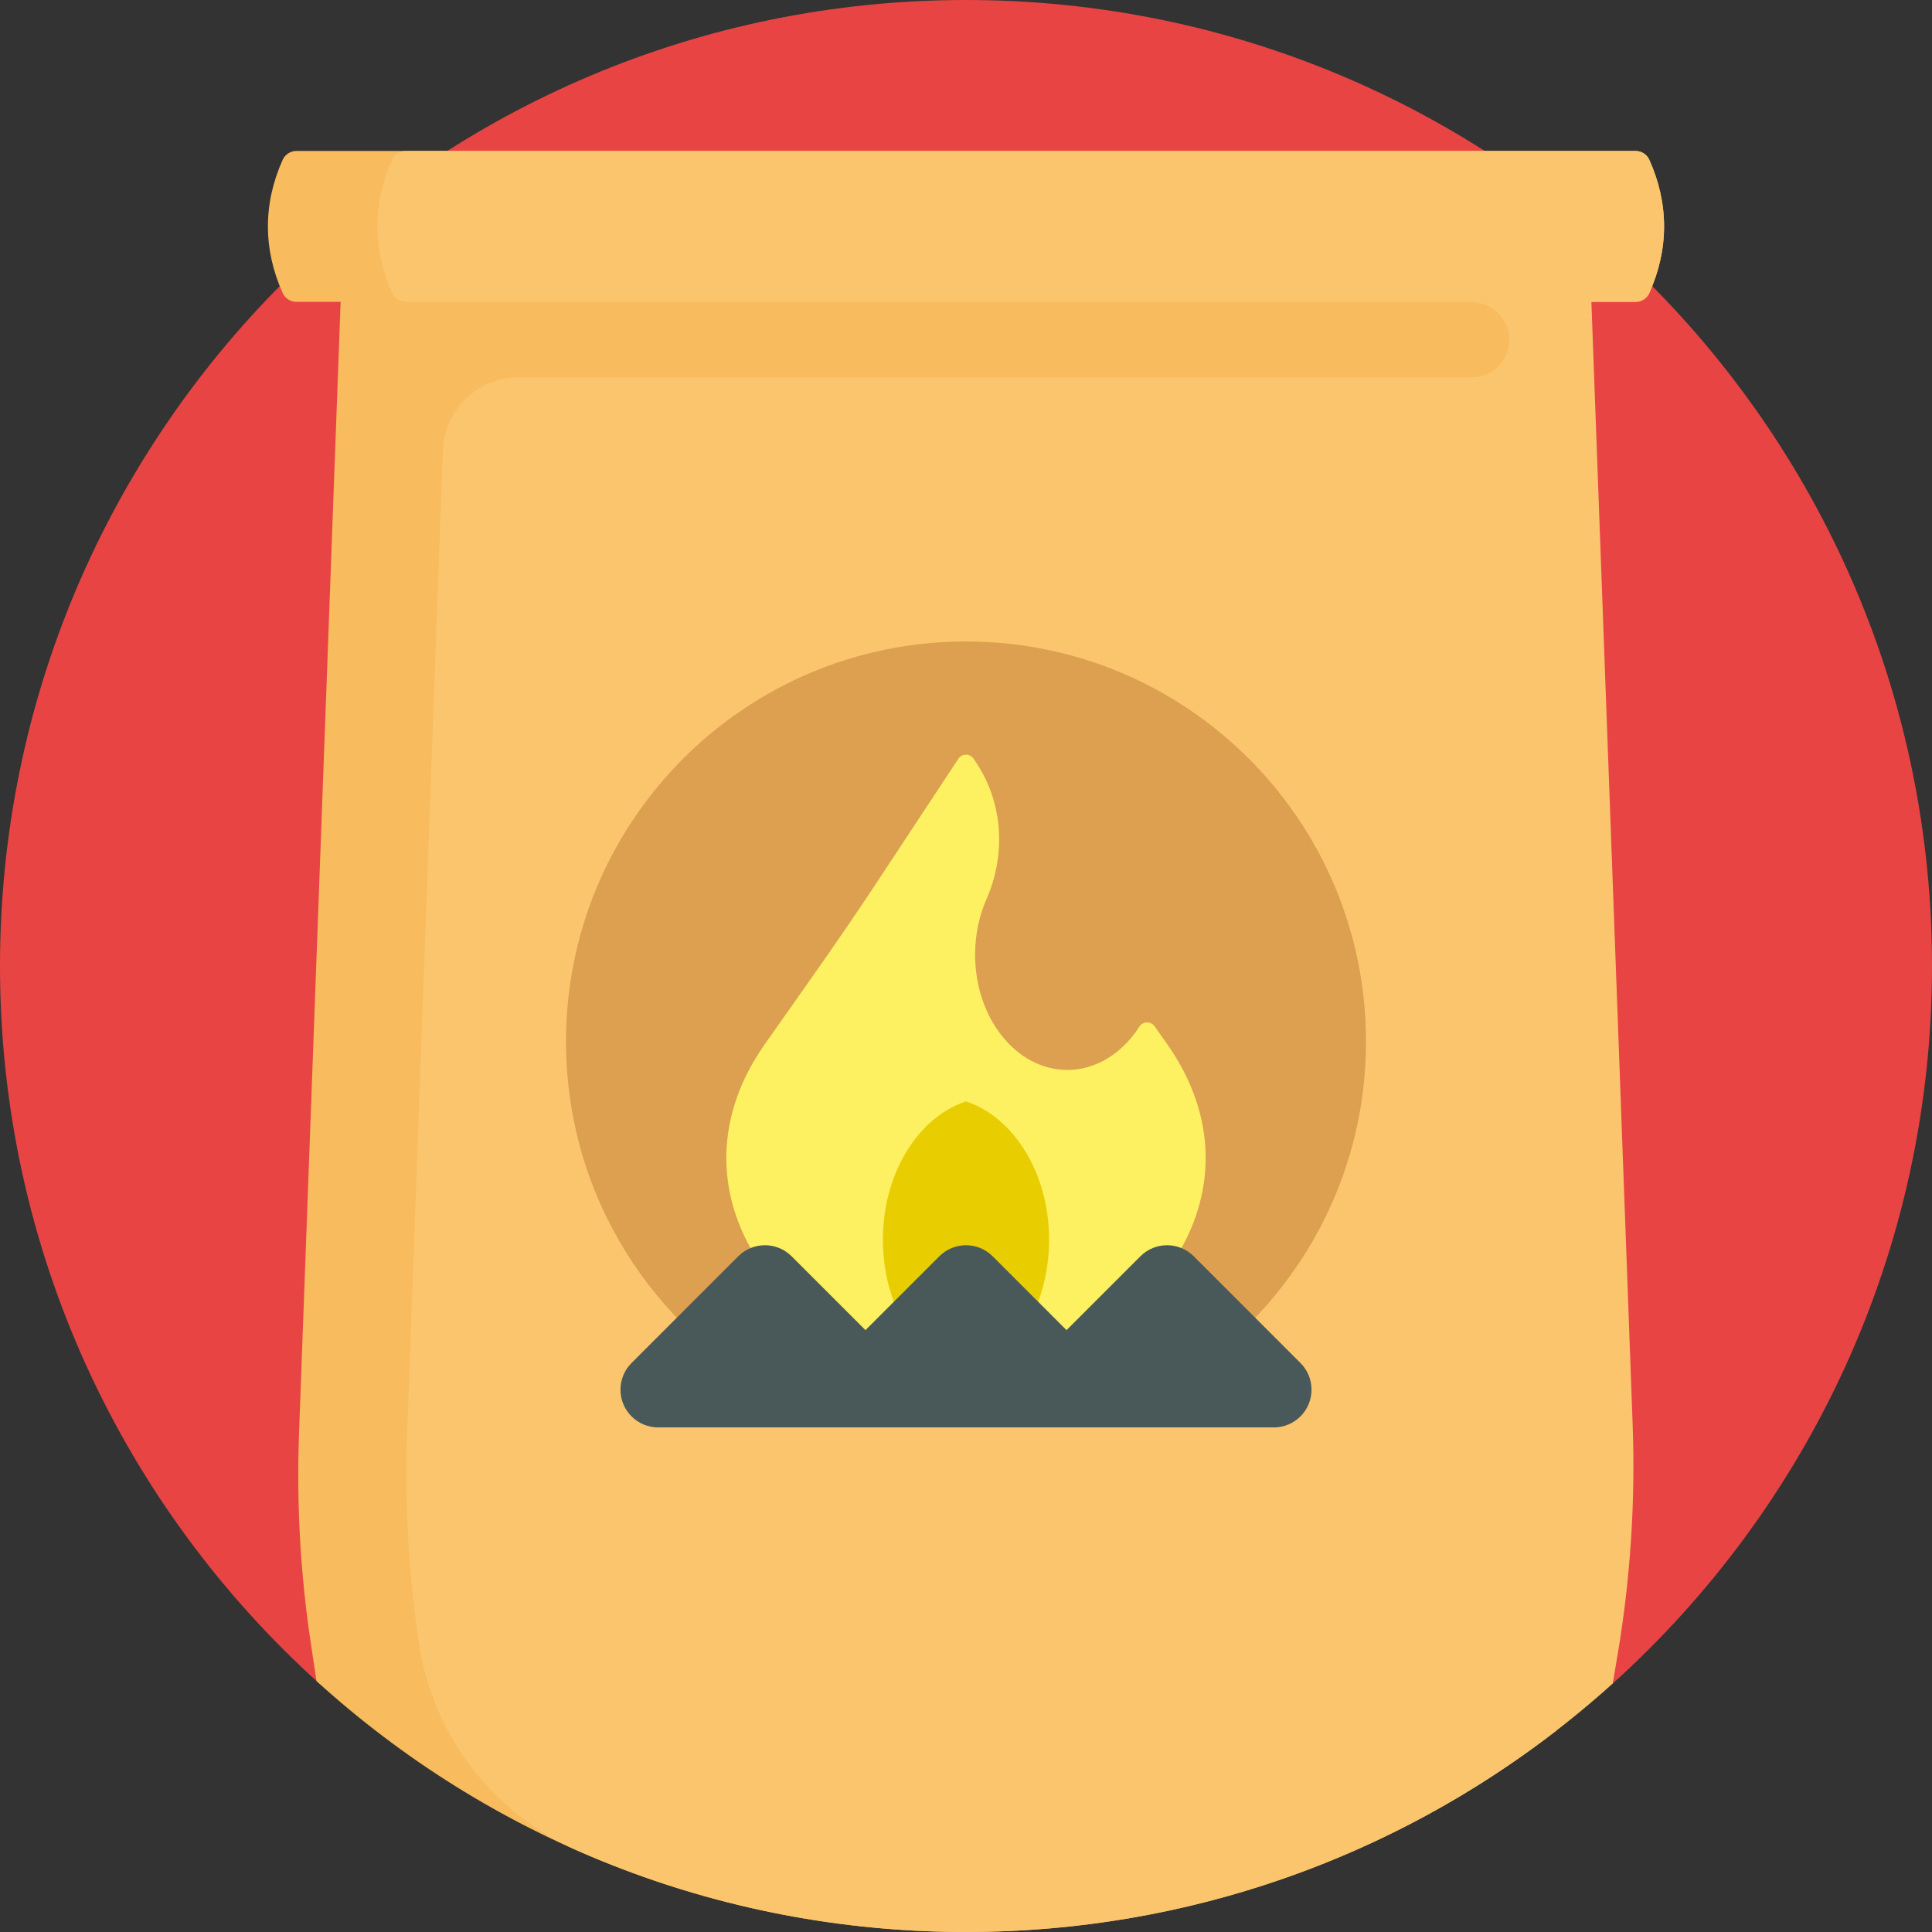 <svg viewBox="0 0 512 512" xmlns="http://www.w3.org/2000/svg"><rect x="0" y="0" width="512" height="512" fill="#333333" stroke="none"/><path d="m0 256c0-141.387 114.613-256 256-256s256 114.613 256 256c0 75.523-32.711 143.398-84.727 190.258-45.367-40.863-105.41-65.746-171.273-65.746s-125.906 24.879-171.273 65.746c-52.016-46.859-84.727-114.734-84.727-190.258zm0 0" fill="#e84444"/><path d="m441 60c0 6.043-1.352 11.941-3.902 17.637-.648 1.438-2.082 2.363-3.66 2.363h-23.867l11.43 8-8.535 370.617c-43.27 33.461-97.535 53.383-156.465 53.383-66.27 0-126.656-25.18-172.117-66.492l-1.469-9.703c-2.797-18.496-3.859-37.211-3.172-55.906l11.023-299.898h-11.703c-1.574 0-3.012-.926-3.66-2.363-2.551-5.695-3.902-11.594-3.902-17.637 0-6.047 1.352-11.941 3.902-17.637.648-1.438 2.082-2.363 3.66-2.363h354.875c1.578 0 3.012.926 3.66 2.363 2.551 5.695 3.902 11.59 3.902 17.637zm0 0" fill="#f8bb5e"/><path d="m441 60c0 6.043-1.352 11.941-3.902 17.633-.648 1.441-2.082 2.367-3.66 2.367h-11.703l10.938 297.508c.742 20.277-.57 40.578-3.922 60.59l-1.348 8.043c-45.379 40.934-105.477 65.859-171.402 65.859-36.66 0-71.512-7.711-103.039-21.594-22.398-9.867-38.227-30.465-41.887-54.664-2.793-18.453-3.859-37.129-3.18-55.781l9.473-260.688c.391-10.754 9.223-19.273 19.988-19.273h252.645c5.742 0 10.355-4.844 9.977-10.664-.344-5.316-4.992-9.336-10.32-9.336h-282.094c-1.574 0-3.012-.926-3.66-2.367-2.551-5.691-3.902-11.59-3.902-17.633 0-6.047 1.352-11.941 3.902-17.633.648-1.441 2.082-2.367 3.66-2.367h325.875c1.578 0 3.012.926 3.66 2.367 2.551 5.691 3.902 11.586 3.902 17.633zm0 0" fill="#fbc56d"/><path d="m150 276c0-58.543 47.457-106 106-106s106 47.457 106 106c0 40.855-23.117 76.305-56.977 94h-98.043c-33.863-17.695-56.98-53.145-56.98-94zm0 0" fill="#dca050"/><path d="m202.695 276.691c9.867-14.016 19.844-27.949 29.281-42.258l21.984-33.336c.965-1.465 3.113-1.465 4.078 0l.723 1.094c7.094 10.758 7.852 24.312 2.66 36.109-1.914 4.355-3.008 9.363-3.008 14.688 0 16.871 10.941 30.551 24.438 30.551 7.719 0 14.598-4.473 19.078-11.453.938-1.465 3.051-1.523 4.055-.102 1.109 1.57 2.215 3.141 3.324 4.715 17.469 24.828 12.32 53.363-14.02 74.633-.109.094-.223.184-.336.273-22.688 18.117-55.219 18.117-77.906 0-.113-.09-.227-.18-.34-.273-26.336-21.27-31.484-49.812-14.012-74.641zm0 0" fill="#fdf061"/><path d="m256 291.879c12.664 4.199 22.023 19.02 22.023 36.656 0 17.637-9.359 32.457-22.023 36.656-12.664-4.199-22.023-19.02-22.023-36.656 0-17.637 9.359-32.457 22.023-36.656zm0 0" fill="#e8ce00"/><path d="m344.641 375.355c-1.875 1.875-4.418 2.93-7.07 2.93h-163.137c-2.652 0-5.199-1.055-7.074-2.93-3.902-3.906-3.902-10.238 0-14.145l28.285-28.281c3.906-3.906 10.238-3.906 14.141 0l19.574 19.57 19.57-19.57c3.906-3.906 10.234-3.906 14.141 0l19.57 19.57 19.574-19.57c3.902-3.906 10.234-3.906 14.141 0l28.285 28.281c3.906 3.906 3.906 10.238 0 14.145zm0 0" fill="#495959"/></svg>